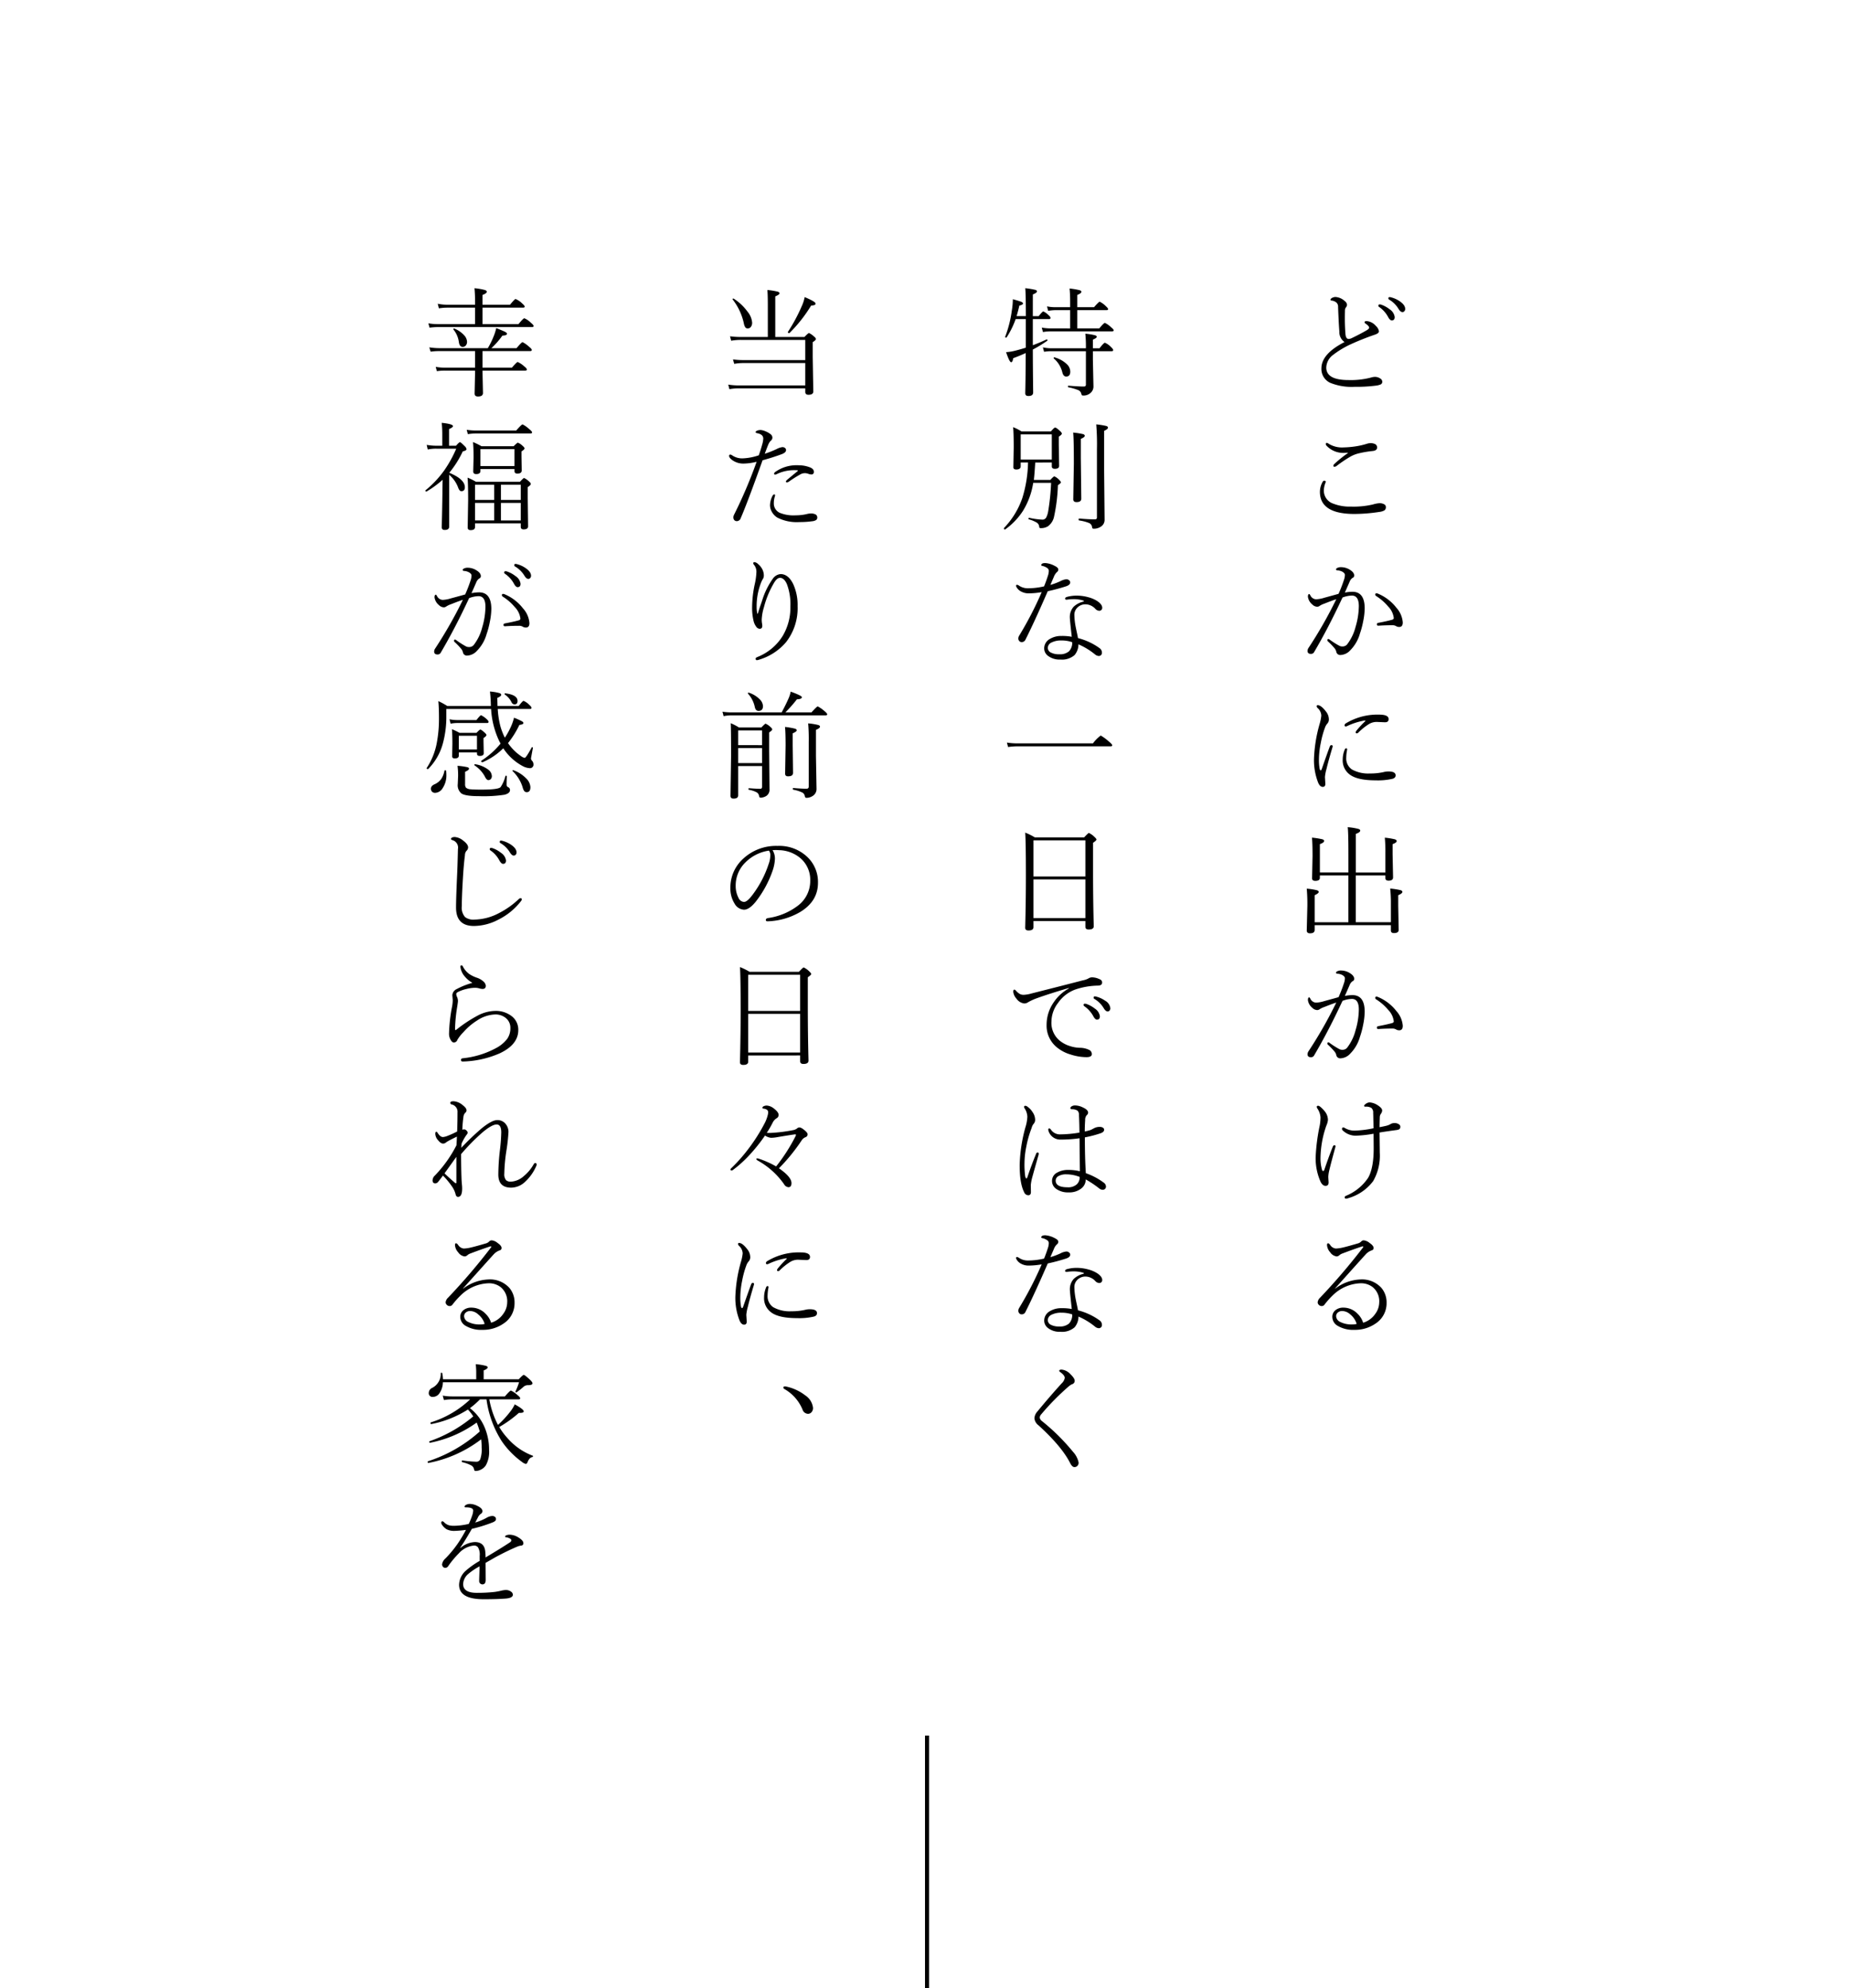 <svg xmlns="http://www.w3.org/2000/svg" xmlns:xlink="http://www.w3.org/1999/xlink" width="454" height="488" viewBox="0 0 454 488">
  <defs>
    <filter id="パス_101356" x="0" y="0" width="454" height="450" filterUnits="userSpaceOnUse">
      <feOffset dy="3" input="SourceAlpha"/>
      <feGaussianBlur stdDeviation="2" result="blur"/>
      <feFlood flood-opacity="0.161"/>
      <feComposite operator="in" in2="blur"/>
      <feComposite in="SourceGraphic"/>
    </filter>
  </defs>
  <g id="グループ_51571" data-name="グループ 51571" transform="translate(-733 -904)">
    <g id="グループ_51570" data-name="グループ 51570">
      <g id="グループ_51569" data-name="グループ 51569">
        <g id="グループ_51568" data-name="グループ 51568">
          <g id="グループ_51567" data-name="グループ 51567">
            <g id="グループ_51566" data-name="グループ 51566">
              <g id="グループ_51565" data-name="グループ 51565">
                <g transform="matrix(1, 0, 0, 1, 733, 904)" filter="url(#パス_101356)">
                  <path id="パス_101356-2" data-name="パス 101356" d="M0,0H442V438H0Z" transform="translate(6 3)" fill="#fff"/>
                </g>
              </g>
            </g>
          </g>
        </g>
        <g id="グループ_51543" data-name="グループ 51543" transform="translate(837.36 970.072)">
          <path id="パス_101586" data-name="パス 101586" d="M2.62-14.387v-4.489H-1.034a12.659,12.659,0,0,0-1.742.17l-.283-1.09a10.3,10.3,0,0,0,2,.2H2.62V-20.73q0-2.082-.142-3.455a17.223,17.223,0,0,1,2.492.425q.411.142.411.382,0,.368-1.02.779v3H8.482q1.175-1.345,1.388-1.345a5.371,5.371,0,0,1,1.487,1.076q.581.524.581.736,0,.255-.382.255H4.361v4.489h5.4q1.147-1.359,1.388-1.359a5.767,5.767,0,0,1,1.543,1.1q.609.5.609.722,0,.255-.411.255H-2.223a11.047,11.047,0,0,0-1.827.17l-.3-1.09a12.025,12.025,0,0,0,2.124.2ZM-6.542-17.4H-5.1q.92-1.161,1.133-1.161a4.189,4.189,0,0,1,1.3.935q.467.382.467.666t-.368.283H-6.542v6.415q1.7-.637,3.37-1.416a.126.126,0,0,1,.057-.014q.17,0,.17.227A.135.135,0,0,1-3-11.356,32.673,32.673,0,0,1-6.542-9.2q.014,4.574.057,8,.028,2.492.028,2.535,0,.864-1.161.864-.779,0-.779-.666,0-.212.028-1.4.071-3.611.085-8.482Q-9.8-7.646-11.356-7.08q-.142.991-.5.991-.411,0-1.246-2.478a11.666,11.666,0,0,0,1.572-.2q1.359-.3,3.271-.892v-7.023h-2.492a20.834,20.834,0,0,1-2.223,4.5.135.135,0,0,1-.113.057q-.241,0-.241-.2a.109.109,0,0,1,.014-.042,28.617,28.617,0,0,0,1.628-6.457,16.654,16.654,0,0,0,.241-2.733q1.572.439,2,.609.5.2.5.439,0,.3-.906.524-.227,1.048-.666,2.577h2.266q0-5.353-.142-6.854a19.768,19.768,0,0,1,2.464.411q.411.127.411.382,0,.326-1.02.75ZM6.485-9.516a29.7,29.7,0,0,0-.142-3.568,15.128,15.128,0,0,1,2.351.368q.453.142.453.382,0,.312-.949.694v2.124H9.827q1.062-1.359,1.331-1.359a4.537,4.537,0,0,1,1.473,1.048q.552.51.552.75,0,.283-.368.283H8.2v2.124L8.34-.184a2.074,2.074,0,0,1-.935,1.8,2.46,2.46,0,0,1-1.586.467q-.255,0-.326-.1a.9.9,0,0,1-.142-.368A1.333,1.333,0,0,0,4.489.708,13.837,13.837,0,0,0,2.195.057Q2.082.028,2.082-.127q0-.2.142-.2,2.549.2,3.738.2.524,0,.524-.453V-8.793H-2.039a10.923,10.923,0,0,0-1.742.142l-.283-1.09a9.059,9.059,0,0,0,2,.227ZM-1.4-7.023a.1.1,0,0,1-.028-.071q0-.227.212-.184a7,7,0,0,1,3.059,1.7,2.542,2.542,0,0,1,.807,1.784q0,1.218-1.005,1.218-.694,0-.949-1.048A6.466,6.466,0,0,0-1.4-7.023ZM-7.717,18.528h-1.8v.906q0,.807-1.076.807-.722,0-.722-.552l.085-4.843q0-3.512-.142-5A11.985,11.985,0,0,1-9.317,10.9H-2.11q.821-.963,1.034-.963.269,0,1.133.779.524.467.524.708,0,.283-.75.75v2.039l.085,5.112q0,.75-1.048.75-.75,0-.75-.609v-.935H-5.947q-.2,3.2-.34,4.262h4.05q.779-.864.991-.864a3.623,3.623,0,0,1,1.133.807q.467.467.467.666t-.736.694a43.056,43.056,0,0,1-.977,7.859,3.91,3.91,0,0,1-1.487,2.237,3.258,3.258,0,0,1-1.77.439.362.362,0,0,1-.283-.085,1.14,1.14,0,0,1-.085-.326,1.256,1.256,0,0,0-.581-.935,7.6,7.6,0,0,0-1.94-.807.141.141,0,0,1-.1-.156q0-.255.184-.227a18.115,18.115,0,0,0,3.243.453,1.027,1.027,0,0,0,.92-.524,5.124,5.124,0,0,0,.481-1.487,55.949,55.949,0,0,0,.722-7.023h-4.39a18.488,18.488,0,0,1-2.535,6.91,16.744,16.744,0,0,1-4.333,4.517.138.138,0,0,1-.071.028q-.255,0-.255-.3a.1.1,0,0,1,.028-.071,20.056,20.056,0,0,0,4.489-7.335A31.251,31.251,0,0,0-7.717,18.528Zm5.834-.722V11.618H-9.516v6.188Zm7.123-5.083V17.48l.113,9.926q0,.835-1.161.835-.807,0-.807-.694l.142-8.708q0-6.259-.17-7.661a18.159,18.159,0,0,1,2.45.382q.4.142.4.411Q6.2,12.326,5.239,12.723Zm5.721-1.968v9.827L11.073,32.5A1.957,1.957,0,0,1,10,34.359a2.906,2.906,0,0,1-1.558.411.5.5,0,0,1-.326-.071A.684.684,0,0,1,8,34.359a1.235,1.235,0,0,0-.793-1.005,10.337,10.337,0,0,0-2.393-.609q-.113-.028-.113-.227,0-.269.142-.241,2.308.2,3.852.2.5,0,.5-.467V15.314a60.661,60.661,0,0,0-.17-6.146,18.53,18.53,0,0,1,2.492.4q.382.127.382.411Q11.895,10.33,10.96,10.754ZM-4.361,50.339a18.661,18.661,0,0,1-3.243.3,3.8,3.8,0,0,1-1.812-.453,2.654,2.654,0,0,1-1.119-1.062.873.873,0,0,1-.113-.354.2.2,0,0,1,.227-.227.9.9,0,0,1,.439.17,3.883,3.883,0,0,0,2.322.68,17.5,17.5,0,0,0,3.88-.467q.51-1.232,1.02-2.846a4.01,4.01,0,0,0,.142-1.02.9.9,0,0,0-.524-.722,2.97,2.97,0,0,0-1.1-.439q-.227-.057-.227-.17,0-.524.991-.524a5.57,5.57,0,0,1,2.251.666q.935.439.935.906a.762.762,0,0,1-.354.666,3.192,3.192,0,0,0-.75,1.189q-.028.071-.4.92-.241.581-.439,1.02a17.076,17.076,0,0,0,2.464-.92A3.871,3.871,0,0,1,1.7,47.181a.977.977,0,0,1,.651.241.647.647,0,0,1,.283.538q0,.595-.963.935a46.323,46.323,0,0,1-4.545,1.218Q-6.2,57.759-8.354,62.021a.971.971,0,0,1-.963.581.725.725,0,0,1-.581-.3.864.864,0,0,1-.2-.566,1.266,1.266,0,0,1,.2-.694A86.45,86.45,0,0,0-4.361,50.339ZM5.876,52.42a7.677,7.677,0,0,0-2.521-.354,9.119,9.119,0,0,0-1.529.127H1.756q-.368,0-.368-.241,0-.312.411-.425A8.792,8.792,0,0,1,4.262,51.2a10.719,10.719,0,0,1,2.846.4,7.587,7.587,0,0,1,2.167.935q1.218.821,1.218,1.657a.743.743,0,0,1-.212.524.721.721,0,0,1-.51.2,1.369,1.369,0,0,1-.963-.467,3.376,3.376,0,0,0-2.379-1.119,2.786,2.786,0,0,0-2.053.821,2.454,2.454,0,0,0-.722,1.784,16.79,16.79,0,0,0,.326,2.931q.1.51.326,1.558.17.793.241,1.2a15.481,15.481,0,0,1,5.367,2.521,1.3,1.3,0,0,1,.5,1.02A.751.751,0,0,1,9.544,66a1.512,1.512,0,0,1-.765-.326,17.081,17.081,0,0,0-4.121-2.521,4.112,4.112,0,0,1-.949,2.634,4.672,4.672,0,0,1-3.483,1.1,4.614,4.614,0,0,1-3.073-.935,2.278,2.278,0,0,1-.906-1.812,2.646,2.646,0,0,1,1.444-2.336A5.3,5.3,0,0,1,.481,61.1a12.388,12.388,0,0,1,2.535.2q-.467-4.163-.467-4.645a3.778,3.778,0,0,1,.92-2.719,5.232,5.232,0,0,1,2.393-1.274Q6,52.6,6,52.52,6,52.463,5.876,52.42ZM3.129,62.63a7.819,7.819,0,0,0-2.62-.425A5.177,5.177,0,0,0-2,62.729a1.475,1.475,0,0,0-.864,1.3,1.289,1.289,0,0,0,.793,1.161,4.234,4.234,0,0,0,2,.4,3.414,3.414,0,0,0,2.407-.722A3.056,3.056,0,0,0,3.129,62.63ZM-12.617,88.352l-.283-1.09a15.978,15.978,0,0,0,2.733.2H8.213a9.279,9.279,0,0,1,1.912-1.926,12.106,12.106,0,0,1,1.982,1.458q.835.68.835.935t-.382.255h-22.7A17.911,17.911,0,0,0-12.617,88.352ZM6.358,131.065H-6.386v1.515q0,.807-1.218.807-.807,0-.807-.666.17-6.6.17-12.758,0-8.241-.17-10.592a15.087,15.087,0,0,1,2.351,1.161H6.061q1.005-1.076,1.161-1.076a4.622,4.622,0,0,1,1.331.935q.524.481.524.666,0,.255-.835.807v6.967q0,7.264.17,13.509,0,.807-1.246.807-.807,0-.807-.666Zm0-.722v-9.487H-6.386v9.487Zm0-10.209v-8.878H-6.386v8.878Zm2.308,29.432a1.823,1.823,0,0,1,.467.085,6.655,6.655,0,0,1,2.053.963,2.446,2.446,0,0,1,1.3,1.869.828.828,0,0,1-.191.552.6.6,0,0,1-.474.227q-.481,0-.949-.779A6.5,6.5,0,0,0,8.5,150.146a.309.309,0,0,1-.113-.283Q8.383,149.565,8.666,149.565Zm-2.436,1.8a1.066,1.066,0,0,1,.3.028,7.039,7.039,0,0,1,2.138,1.161,2.679,2.679,0,0,1,1.246,1.883q0,.835-.722.835-.453,0-.949-.949a7.108,7.108,0,0,0-2.152-2.351.367.367,0,0,1-.17-.3A.275.275,0,0,1,6.23,151.364Zm1.8-6.471a4.3,4.3,0,0,1,1.657.382q.779.269.779.864,0,.736-.949.779a18.167,18.167,0,0,0-5.636.963,8.8,8.8,0,0,0-4.206,3.257,7.622,7.622,0,0,0-1.643,4.545A5.654,5.654,0,0,0,0,160.384a7.449,7.449,0,0,0,2.605,1.388,8.339,8.339,0,0,0,2.436.411,5.308,5.308,0,0,1,2.209.5,1.144,1.144,0,0,1,.694,1.048q0,.75-1.331.75a12.848,12.848,0,0,1-3.937-.666,9.443,9.443,0,0,1-3.313-1.742,6.845,6.845,0,0,1-2.521-5.537,9.607,9.607,0,0,1,1.7-5.452A10.726,10.726,0,0,1,2.322,147.6l-.057-.085Q-2.45,148.9-5.508,150a13.473,13.473,0,0,0-2.152.977,1.748,1.748,0,0,1-.991.326,2.741,2.741,0,0,1-1.912-1.189,3,3,0,0,1-.779-1.657q0-.552.283-.552.127,0,.382.255a3.693,3.693,0,0,0,.963.821,2.037,2.037,0,0,0,.977.2,8.519,8.519,0,0,0,1.855-.326q1.968-.5,6.471-1.643,3.979-1.02,6.117-1.572a4.937,4.937,0,0,0,1.359-.453A1.681,1.681,0,0,1,8.029,144.893ZM6.471,192.959A16.492,16.492,0,0,1,10.9,195.31a1.231,1.231,0,0,1,.5.807.774.774,0,0,1-.637.906.8.8,0,0,1-.156.014,1.46,1.46,0,0,1-.864-.34,25.143,25.143,0,0,0-3.3-2.209,2.763,2.763,0,0,1-1.119,2.251,4.707,4.707,0,0,1-3.087.935,4.937,4.937,0,0,1-3.044-.864,2.344,2.344,0,0,1-1.02-1.954,2.253,2.253,0,0,1,1.189-2,5.349,5.349,0,0,1,2.9-.694,11.069,11.069,0,0,1,2.747.326l-.085-8.1a31.906,31.906,0,0,1-4.545.326,3.038,3.038,0,0,1-3.044-2.039,1.4,1.4,0,0,1-.085-.425q0-.269.255-.269.2,0,.439.354a2.644,2.644,0,0,0,2.266,1.1A30.02,30.02,0,0,0,4.9,183q0-1.8-.113-4.291a1.411,1.411,0,0,0-.368-1.1,2.445,2.445,0,0,0-1.374-.34q-.368,0-.368-.3,0-.241.382-.453a1.55,1.55,0,0,1,.75-.184,4.47,4.47,0,0,1,2,.524q1.218.566,1.218,1.246a.84.84,0,0,1-.354.637,1.694,1.694,0,0,0-.368,1.189q-.1,1.43-.1,2.8a12.581,12.581,0,0,0,1.43-.368q.184-.071.864-.439A2.869,2.869,0,0,1,9.94,181.6a1.272,1.272,0,0,1,.722.2.582.582,0,0,1,.3.5q0,.538-.835.85a28.439,28.439,0,0,1-3.894,1.02Q6.23,189.32,6.471,192.959Zm-1.515.92a9.062,9.062,0,0,0-3.3-.637,3.685,3.685,0,0,0-1.883.425,1.261,1.261,0,0,0-.708,1.1q0,1.657,2.931,1.657a3.146,3.146,0,0,0,2.266-.736A2.365,2.365,0,0,0,4.956,193.879ZM-8.581,190.41a21.1,21.1,0,0,0,.17,3.3q.113.524.269.524a.222.222,0,0,0,.227-.17q1.005-3.016,2.181-5.862.113-.326.382-.326t.255.382a.932.932,0,0,1-.057.283q-1.543,5.452-1.628,5.834a11.754,11.754,0,0,0-.255,1.487l.028,1.742q0,.779-.666.779a1.133,1.133,0,0,1-.991-.75q-1.1-2.11-1.1-6.684a37.8,37.8,0,0,1,1.416-9.275,9.947,9.947,0,0,0,.467-2.563,3.975,3.975,0,0,0-.666-2.053.832.832,0,0,1-.142-.354q0-.283.34-.283a1.1,1.1,0,0,1,.581.283,4.606,4.606,0,0,1,1.218,1.345,3.308,3.308,0,0,1,.581,1.883,1.452,1.452,0,0,1-.411.963,2.7,2.7,0,0,0-.453.977,25.56,25.56,0,0,0-1.317,4.645A20.6,20.6,0,0,0-8.581,190.41Zm4.22,24.929a18.661,18.661,0,0,1-3.243.3,3.8,3.8,0,0,1-1.812-.453,2.654,2.654,0,0,1-1.119-1.062.873.873,0,0,1-.113-.354.2.2,0,0,1,.227-.227.9.9,0,0,1,.439.17,3.883,3.883,0,0,0,2.322.68,17.5,17.5,0,0,0,3.88-.467q.51-1.232,1.02-2.846a4.01,4.01,0,0,0,.142-1.02.9.9,0,0,0-.524-.722,2.97,2.97,0,0,0-1.1-.439q-.227-.057-.227-.17,0-.524.991-.524a5.57,5.57,0,0,1,2.251.666q.935.439.935.906a.762.762,0,0,1-.354.666,3.192,3.192,0,0,0-.75,1.189q-.028.071-.4.92-.241.581-.439,1.02a17.076,17.076,0,0,0,2.464-.92,3.871,3.871,0,0,1,1.473-.467.977.977,0,0,1,.651.241.647.647,0,0,1,.283.538q0,.595-.963.935a46.324,46.324,0,0,1-4.545,1.218q-3.328,7.646-5.48,11.909a.971.971,0,0,1-.963.581.725.725,0,0,1-.581-.3.864.864,0,0,1-.2-.566,1.266,1.266,0,0,1,.2-.694A86.449,86.449,0,0,0-4.361,215.339ZM5.876,217.42a7.677,7.677,0,0,0-2.521-.354,9.119,9.119,0,0,0-1.529.127H1.756q-.368,0-.368-.241,0-.312.411-.425a8.792,8.792,0,0,1,2.464-.326,10.719,10.719,0,0,1,2.846.4,7.587,7.587,0,0,1,2.167.935q1.218.821,1.218,1.657a.743.743,0,0,1-.212.524.721.721,0,0,1-.51.2,1.369,1.369,0,0,1-.963-.467,3.376,3.376,0,0,0-2.379-1.119,2.786,2.786,0,0,0-2.053.821,2.454,2.454,0,0,0-.722,1.784,16.79,16.79,0,0,0,.326,2.931q.1.51.326,1.558.17.793.241,1.2a15.481,15.481,0,0,1,5.367,2.521,1.3,1.3,0,0,1,.5,1.02.751.751,0,0,1-.864.835,1.512,1.512,0,0,1-.765-.326,17.081,17.081,0,0,0-4.121-2.521,4.112,4.112,0,0,1-.949,2.634,4.672,4.672,0,0,1-3.483,1.1,4.614,4.614,0,0,1-3.073-.935,2.278,2.278,0,0,1-.906-1.812,2.646,2.646,0,0,1,1.444-2.336,5.3,5.3,0,0,1,2.79-.708,12.389,12.389,0,0,1,2.535.2q-.467-4.163-.467-4.645a3.778,3.778,0,0,1,.92-2.719,5.232,5.232,0,0,1,2.393-1.274Q6,217.6,6,217.52,6,217.463,5.876,217.42ZM3.129,227.63a7.819,7.819,0,0,0-2.62-.425A5.177,5.177,0,0,0-2,227.729a1.475,1.475,0,0,0-.864,1.3,1.289,1.289,0,0,0,.793,1.161,4.234,4.234,0,0,0,2,.4,3.414,3.414,0,0,0,2.407-.722A3.056,3.056,0,0,0,3.129,227.63ZM.524,241.174a3.283,3.283,0,0,1,2.138,1.1q1.076,1.02,1.076,1.657a.86.86,0,0,1-.666.835,3.647,3.647,0,0,0-.892.609,60.914,60.914,0,0,0-6.641,6.754,1.369,1.369,0,0,0-.382.793,1.259,1.259,0,0,0,.552.892,51.1,51.1,0,0,1,7.6,7.519A5.57,5.57,0,0,1,4.7,264a1.074,1.074,0,0,1-.354.85.963.963,0,0,1-.666.255q-.566,0-1.076-1.02-2.053-4.05-7.76-9.247a2.441,2.441,0,0,1-.991-1.713,2.662,2.662,0,0,1,.694-1.628q3.1-3.767,6-6.953a2.413,2.413,0,0,0,.75-1.317q0-.651-1.076-1.416-.283-.212-.283-.326Q-.057,241.174.524,241.174Z" transform="translate(155.64 28.928)"/>
          <path id="パス_101587" data-name="パス 101587" d="M9.02-22.076a1.806,1.806,0,0,1,.453.085,6.626,6.626,0,0,1,2.067.963q1.3.906,1.3,1.855a.779.779,0,0,1-.241.595.584.584,0,0,1-.425.184q-.481,0-.963-.779A6.538,6.538,0,0,0,8.836-21.5a.349.349,0,0,1-.113-.3Q8.723-22.076,9.02-22.076Zm-2.436,1.8a.994.994,0,0,1,.283.028A7.012,7.012,0,0,1,9.02-19.088a2.718,2.718,0,0,1,1.246,1.9q0,.835-.722.835-.467,0-.963-.963a6.911,6.911,0,0,0-2.152-2.351.358.358,0,0,1-.17-.283A.288.288,0,0,1,6.584-20.277Zm-8.624,9.232a2.934,2.934,0,0,1-1.274-2.563q-.17-2.138-.312-6.032a1.375,1.375,0,0,0-.411-1.1,2.343,2.343,0,0,0-1.3-.5q-.142,0-.142-.2,0-.255.453-.481a1.749,1.749,0,0,1,.765-.184,3.648,3.648,0,0,1,2.251.991,1.306,1.306,0,0,1,.581.949,1.235,1.235,0,0,1-.312.666,1.173,1.173,0,0,0-.2.666q-.028,1.048-.028,2.039,0,1.912.156,3.852.113,1.09.722,1.133h.085a1.768,1.768,0,0,0,.694-.184q1.968-.935,3.7-1.94.609-.354.609-.637,0-.4-.892-1.005a.436.436,0,0,1-.227-.354q0-.255.524-.255a3.276,3.276,0,0,1,2.223,1.161A2.327,2.327,0,0,1,6.4-13.693q0,.481-.906.807A64.061,64.061,0,0,0-.5-10.507,22.672,22.672,0,0,0-4.97-7.8,4.023,4.023,0,0,0-6.528-4.786q0,3.073,5.452,3.073a19.573,19.573,0,0,0,5.508-.609,3.451,3.451,0,0,1,.963-.17,2.273,2.273,0,0,1,1.3.382.944.944,0,0,1,.524.807.7.7,0,0,1-.4.666,4.52,4.52,0,0,1-1.232.3A37.527,37.527,0,0,1,.411-.057,13.945,13.945,0,0,1-5.522-1.02,3.722,3.722,0,0,1-7.717-4.588Q-7.717-8.142-2.039-11.045Zm.821,27.166q-.326.028-.637.028a5.642,5.642,0,0,1-4.7-1.855.536.536,0,0,1-.085-.326.225.225,0,0,1,.255-.255.821.821,0,0,1,.439.2,6.229,6.229,0,0,0,3.682.906,23.743,23.743,0,0,0,2.733-.227,18.786,18.786,0,0,0,3.016-.68,2.979,2.979,0,0,1,.92-.142,2.49,2.49,0,0,1,.906.17.912.912,0,0,1,.637.906q0,.765-1.161.864a25.049,25.049,0,0,0-3.158.524A7.967,7.967,0,0,0-.637,17.1,32.538,32.538,0,0,0-4.064,19.42a.783.783,0,0,1-.467.142q-.255,0-.255-.227A.643.643,0,0,1-4.56,18.9a30.684,30.684,0,0,1,3.37-2.719Zm-5.834,6.868q.411,0,.411.3l-.142.368a5.381,5.381,0,0,0-.34,1.742A3.365,3.365,0,0,0-4.8,28.625a11.05,11.05,0,0,0,4.319.722,20.873,20.873,0,0,0,5.4-.524A7.321,7.321,0,0,1,6.5,28.511a2.3,2.3,0,0,1,1.161.255.756.756,0,0,1,.439.666.966.966,0,0,1-.319.821,3.19,3.19,0,0,1-1.281.4,40.773,40.773,0,0,1-6.117.5q-8.468,0-8.468-5.423A4.925,4.925,0,0,1-7.5,23.428Q-7.292,22.989-7.052,22.989Zm19.3,34.8q0,1.1-.864,1.1a1.442,1.442,0,0,1-.765-.2,1.7,1.7,0,0,0-.949-.227q-1.713,0-3.37.113H6.23q-.34,0-.34-.354,0-.269.326-.34,2.421-.467,3.413-.765.411-.113.411-.425a4.828,4.828,0,0,0-1.374-2.818,12.545,12.545,0,0,0-3-2.605.391.391,0,0,1-.17-.326q0-.312.255-.312a.91.91,0,0,1,.411.085,11.07,11.07,0,0,1,4.517,3.455A6.045,6.045,0,0,1,12.249,57.787ZM-1.968,50.452a10.458,10.458,0,0,1,1.855-.2q3.016,0,3.016,4.092a17.235,17.235,0,0,1-.382,3.214,20.531,20.531,0,0,1-.779,2.931A9.478,9.478,0,0,1-.637,64.612a3.414,3.414,0,0,1-2.407,1.161.976.976,0,0,1-1.034-.85,2.049,2.049,0,0,0-.439-.835A16.687,16.687,0,0,0-6.146,62.4a.368.368,0,0,1-.113-.269q0-.283.255-.283a.615.615,0,0,1,.3.142,19.645,19.645,0,0,0,2.436,1.543,1.688,1.688,0,0,0,.75.142,1.479,1.479,0,0,0,1.076-.467,11.782,11.782,0,0,0,2.1-4.319,18.478,18.478,0,0,0,.807-5.1q0-2.605-1.713-2.605a7.022,7.022,0,0,0-2.294.481q-3.5,7.519-6.953,13.367a.844.844,0,0,1-.793.467q-.835,0-.835-.722a1.37,1.37,0,0,1,.255-.765,105.764,105.764,0,0,0,6.8-11.937q-1.048.34-2.959,1.1a5.017,5.017,0,0,0-1.1.524,1.085,1.085,0,0,1-.609.227,1.792,1.792,0,0,1-1.218-.552,2.958,2.958,0,0,1-1.076-1.9q0-.666.326-.666.085,0,.255.3a1.642,1.642,0,0,0,1.416.991,7.918,7.918,0,0,0,2.039-.382q2.974-.807,3.483-.963a34.017,34.017,0,0,0,1.331-3.441,3.938,3.938,0,0,0,.227-1.189q0-.439-.623-.793A2.852,2.852,0,0,0-3.809,45q-.326-.042-.326-.255,0-.142.227-.3a2.009,2.009,0,0,1,1.1-.227,4.042,4.042,0,0,1,2.1.651q1.034.637,1.034,1.4a.609.609,0,0,1-.411.581,2.058,2.058,0,0,0-.722.963Q-1.728,49.928-1.968,50.452ZM2.988,82.064a.284.284,0,0,0,.085-.156q0-.057-.113-.057H2.889A16.658,16.658,0,0,0-1.374,83.2a.869.869,0,0,1-.34.113q-.326,0-.326-.283a.6.6,0,0,1,.354-.5,14.918,14.918,0,0,1,8.142-2.124q2.322,0,2.322,1.1,0,.779-.892.779l-2.039-.085a3.677,3.677,0,0,0-1.8.467,14.31,14.31,0,0,0-2.662,2.11.619.619,0,0,1-.382.227q-.312,0-.312-.227a.71.71,0,0,1,.17-.411A23.488,23.488,0,0,1,2.988,82.064Zm-4.63,6.613q.241,0,.241.255a.852.852,0,0,1-.014.127,10.224,10.224,0,0,0-.212,1.883A3.268,3.268,0,0,0-.241,93.86a8.21,8.21,0,0,0,4.446.991A14.442,14.442,0,0,0,7.59,94.5a4.551,4.551,0,0,1,1.161-.142q1.742,0,1.742.963,0,.609-.75.835a15.994,15.994,0,0,1-4.121.382q-4.63,0-6.485-1.5a4.279,4.279,0,0,1-1.628-3.6A6.339,6.339,0,0,1-1.954,88.9.345.345,0,0,1-1.643,88.677Zm-4.021-.439q.127-.34.382-.34.326,0,.326.255a1.607,1.607,0,0,1-.057.3q-.935,3.1-1.458,5.282a10.358,10.358,0,0,0-.382,2l.1,1.657q0,.75-.637.75-.694,0-1.133-1.048a15.161,15.161,0,0,1-1.02-5.749,35.345,35.345,0,0,1,1.388-8.666,10.834,10.834,0,0,0,.411-2.039,2.645,2.645,0,0,0-.906-1.855.643.643,0,0,1-.227-.439.225.225,0,0,1,.255-.255q.835,0,2.011,1.543a3.1,3.1,0,0,1,.722,1.912,1.493,1.493,0,0,1-.411,1.1,2.894,2.894,0,0,0-.552.977,22.379,22.379,0,0,0-1.034,3.795A20.771,20.771,0,0,0-8.326,91.4a11.76,11.76,0,0,0,.17,2.266q.085.411.241.411t.255-.241Q-6.259,89.81-5.664,88.238ZM7.972,119.879H.722v11.484H9.332v-4.531a33.448,33.448,0,0,0-.17-3.738,18.509,18.509,0,0,1,2.549.4q.439.142.439.425,0,.382-1.02.807v2.521l.113,6q0,.779-1.161.779-.75,0-.75-.637v-1.3H-9.374v1.161q0,.835-1.133.835-.807,0-.807-.694l.142-5.792a44.3,44.3,0,0,0-.142-4.475,15.717,15.717,0,0,1,2.478.382q.453.156.453.411,0,.368-.991.807v6.641H-1.1V119.879h-7v.581q0,.75-1.1.75-.807,0-.807-.609l.113-5.452q0-3.214-.142-4.545a18.509,18.509,0,0,1,2.549.4q.439.142.439.411,0,.411-1.048.779v6.967h7v-4.4q0-5.607-.17-6.726a14.732,14.732,0,0,1,2.634.425q.439.142.439.411,0,.425-1.076.807v9.487h7.25v-4.843a35.223,35.223,0,0,0-.142-3.71,16.981,16.981,0,0,1,2.464.4q.453.156.453.439,0,.368-1.005.75v2.45l.113,5.707q0,.807-1.1.807-.779,0-.779-.637Zm4.276,36.908q0,1.1-.864,1.1a1.442,1.442,0,0,1-.765-.2,1.7,1.7,0,0,0-.949-.227q-1.713,0-3.37.113H6.23q-.34,0-.34-.354,0-.269.326-.34,2.421-.467,3.413-.765.411-.113.411-.425a4.828,4.828,0,0,0-1.374-2.818,12.545,12.545,0,0,0-3-2.605.391.391,0,0,1-.17-.326q0-.312.255-.312a.91.91,0,0,1,.411.085,11.07,11.07,0,0,1,4.517,3.455A6.045,6.045,0,0,1,12.249,156.787Zm-14.217-7.335a10.459,10.459,0,0,1,1.855-.2q3.016,0,3.016,4.092a17.235,17.235,0,0,1-.382,3.214,20.53,20.53,0,0,1-.779,2.931,9.477,9.477,0,0,1-2.379,4.121,3.414,3.414,0,0,1-2.407,1.161.976.976,0,0,1-1.034-.85,2.049,2.049,0,0,0-.439-.835A16.687,16.687,0,0,0-6.146,161.4a.368.368,0,0,1-.113-.269q0-.283.255-.283a.615.615,0,0,1,.3.142,19.645,19.645,0,0,0,2.436,1.543,1.688,1.688,0,0,0,.75.142,1.479,1.479,0,0,0,1.076-.467,11.782,11.782,0,0,0,2.1-4.319,18.478,18.478,0,0,0,.807-5.1q0-2.605-1.713-2.605a7.022,7.022,0,0,0-2.294.481q-3.5,7.519-6.953,13.367a.844.844,0,0,1-.793.467q-.835,0-.835-.722a1.37,1.37,0,0,1,.255-.765,105.764,105.764,0,0,0,6.8-11.937q-1.048.34-2.959,1.1a5.017,5.017,0,0,0-1.1.524,1.085,1.085,0,0,1-.609.227,1.792,1.792,0,0,1-1.218-.552,2.958,2.958,0,0,1-1.076-1.9q0-.666.326-.666.085,0,.255.3a1.642,1.642,0,0,0,1.416.991,7.918,7.918,0,0,0,2.039-.382q2.974-.807,3.483-.963a34.017,34.017,0,0,0,1.331-3.441,3.938,3.938,0,0,0,.227-1.189q0-.439-.623-.793A2.852,2.852,0,0,0-3.809,144q-.326-.042-.326-.255,0-.142.227-.3a2.009,2.009,0,0,1,1.1-.227,4.042,4.042,0,0,1,2.1.651q1.034.637,1.034,1.4a.609.609,0,0,1-.411.581,2.058,2.058,0,0,0-.722.963Q-1.728,148.928-1.968,149.452Zm8.524,32.221q1.09-.212,1.558-.326a3.987,3.987,0,0,0,1.02-.368,1.971,1.971,0,0,1,1.048-.326,1.927,1.927,0,0,1,1.1.3.691.691,0,0,1,.368.581.734.734,0,0,1-.255.637,1.863,1.863,0,0,1-.694.2q-3.03.411-4.149.609l.057,4.984A12.529,12.529,0,0,1,4.984,194.9a11.631,11.631,0,0,1-6.061,4.177,2.248,2.248,0,0,1-.609.142q-.312,0-.312-.354,0-.212.283-.34a12.065,12.065,0,0,0,5.466-4.432q1.359-2.379,1.359-7.25l-.028-3.568a29.506,29.506,0,0,1-4.361.481,4.554,4.554,0,0,1-3.214-1.3.514.514,0,0,1-.17-.368q0-.354.326-.354a.829.829,0,0,1,.368.142,4.629,4.629,0,0,0,2.351.637,25.121,25.121,0,0,0,4.7-.581l-.057-2.039q-.014-1.076-.042-1.728a1.483,1.483,0,0,0-.453-1.232,2.506,2.506,0,0,0-1.416-.3q-.354,0-.354-.184,0-.227.382-.481a1.637,1.637,0,0,1,1.005-.382,4.2,4.2,0,0,1,2.025.75q1.02.666,1.02,1.246a1.422,1.422,0,0,1-.255.722,1.565,1.565,0,0,0-.326.793Q6.556,180.767,6.556,181.673ZM-5.792,192.279a8.361,8.361,0,0,0-.241,1.628l.085,1.3q0,.864-.75.864t-1.246-1.048a14.21,14.21,0,0,1-1.189-6.032,47.308,47.308,0,0,1,1.02-7.816,11.815,11.815,0,0,0,.17-1.94A4.475,4.475,0,0,0-8.765,177a.546.546,0,0,1-.085-.283v-.1q0-.2.382-.2.241,0,.85.581a8.509,8.509,0,0,1,.807.892,3.391,3.391,0,0,1,.694,2.011,4.11,4.11,0,0,1-.283,1.133q-.014.028-.17.425-.1.269-.127.382a24.8,24.8,0,0,0-1.246,7.448,9.991,9.991,0,0,0,.354,2.761q.085.368.3.368.184,0,.283-.283,1.034-3.044,2.067-5.65.142-.382.439-.382.241,0,.241.3a.379.379,0,0,1-.028.142Q-5.367,190.467-5.792,192.279Zm8.312,37.39a5.56,5.56,0,0,0,3-2.209,4.8,4.8,0,0,0,.949-2.775A4.467,4.467,0,0,0,4.829,220.9a4.661,4.661,0,0,0-2.917-.92,10.242,10.242,0,0,0-6.868,2.988,19.583,19.583,0,0,0-2.025,2.28.81.81,0,0,1-.694.326.936.936,0,0,1-.68-.3.85.85,0,0,1-.283-.637,1.8,1.8,0,0,1,.581-1.1A150.408,150.408,0,0,0,2.464,211.232a.444.444,0,0,0,.1-.212q0-.1-.142-.1a.7.7,0,0,0-.212.042q-2.379.793-4.673,1.671a2.79,2.79,0,0,0-.75.382,1.248,1.248,0,0,1-.722.382,2.253,2.253,0,0,1-1.628-1.02,2.9,2.9,0,0,1-.779-1.742q0-.467.255-.467.212,0,.5.382a1.875,1.875,0,0,0,1.4.906,8.669,8.669,0,0,0,1.643-.227q1.246-.283,3.894-1.062a1.781,1.781,0,0,0,.722-.467.831.831,0,0,1,.609-.255,2.638,2.638,0,0,1,1.416.637q.991.666.991,1.246,0,.467-.552.609a3.569,3.569,0,0,0-1.444,1.02q-.227.227-7.462,8.3l.057.028a10.883,10.883,0,0,1,6.089-2.237,6.418,6.418,0,0,1,5.239,2.082,5.506,5.506,0,0,1,1.26,3.639A5.925,5.925,0,0,1,5.522,229.9a8.775,8.775,0,0,1-5.112,1.515,7.438,7.438,0,0,1-4.191-1.02,2.535,2.535,0,0,1-1.26-2.138,2.048,2.048,0,0,1,.864-1.742,3.006,3.006,0,0,1,1.855-.552A4.778,4.778,0,0,1,1.189,227.5,5.11,5.11,0,0,1,2.521,229.669Zm-1.586.283A4.722,4.722,0,0,0-.637,227.63a3.019,3.019,0,0,0-1.912-.835,1.58,1.58,0,0,0-1.232.453,1.179,1.179,0,0,0-.326.85,1.652,1.652,0,0,0,1.034,1.388,6.016,6.016,0,0,0,2.9.595A3.511,3.511,0,0,0,.935,229.952Z" transform="translate(227.64 28.928)"/>
          <path id="パス_101588" data-name="パス 101588" d="M-12.758-4.446q0-.255.425-.255a1.121,1.121,0,0,1,.184.014A11.658,11.658,0,0,1-7.392-2.506,4.22,4.22,0,0,1-5.48.581a1.5,1.5,0,0,1-.411,1.09,1.113,1.113,0,0,1-.835.354A1.465,1.465,0,0,1-8.057.977a10.344,10.344,0,0,0-4.475-5.055A.422.422,0,0,1-12.758-4.446Z" transform="translate(100.64 278.928)"/>
          <path id="パス_101589" data-name="パス 101589" d="M.411-8.822v4.064H7.632Q8.808-6.146,9.048-6.146a5.878,5.878,0,0,1,1.6,1.076q.637.481.637.779,0,.255-.382.255H.411v.382L.524,1.458q0,.864-1.218.864-.835,0-.835-.722l.113-5.112v-.524H-8.779a13.625,13.625,0,0,0-2.011.142l-.283-1.062a11.907,11.907,0,0,0,2.266.2h7.392V-8.822h-8.822a14.524,14.524,0,0,0-2.082.142l-.326-1.062a16.08,16.08,0,0,0,2.407.2H1.713a18.894,18.894,0,0,0,1.359-2.733,12.471,12.471,0,0,0,.708-2.195q1.671.666,2.138.906.5.269.5.481,0,.425-1.133.467a20.038,20.038,0,0,1-2.69,3.073H8.765Q10-11.017,10.238-11.017a6.546,6.546,0,0,1,1.6,1.133q.666.524.666.779,0,.283-.411.283Zm-1.827-6.613v-4.05H-8.383a12.612,12.612,0,0,0-1.912.17l-.283-1.133a10.543,10.543,0,0,0,2.223.241h6.938v-.68q0-1.954-.142-3.37a15.108,15.108,0,0,1,2.591.453q.425.156.425.425,0,.382-1.048.779v2.393H7.165q1.147-1.4,1.359-1.4a4.839,4.839,0,0,1,1.628,1.1q.609.524.609.765t-.382.255H.411v4.05H9.232q1.189-1.444,1.444-1.444a5.079,5.079,0,0,1,1.6,1.1q.666.552.666.779,0,.283-.382.283H-10.663a17.644,17.644,0,0,0-1.926.142l-.283-1.062a13.719,13.719,0,0,0,2.181.2Zm-5.31,1.317a.228.228,0,0,1-.028-.1q0-.142.184-.142a.267.267,0,0,1,.085.014A6.472,6.472,0,0,1-4.092-12.7a2.488,2.488,0,0,1,.708,1.6,1.324,1.324,0,0,1-.34.935.977.977,0,0,1-.736.312q-.765,0-.935-1.189A6.085,6.085,0,0,0-6.726-14.118Zm-2.648,36.88a24.452,24.452,0,0,1-3.937,2.875.126.126,0,0,1-.057.014q-.241,0-.241-.227a.122.122,0,0,1,.042-.085,25.173,25.173,0,0,0,4.6-4.9,29.55,29.55,0,0,0,2.931-5.31h-4.843a9.946,9.946,0,0,0-2.152.2l-.255-1.133a13.99,13.99,0,0,0,2.407.212h1.416V11.335A24.965,24.965,0,0,0-9.6,8.786q2.761.283,2.761.807,0,.312-.963.722v4.092h1.713q.765-.878.977-.878.184,0,1.161.991a1.307,1.307,0,0,1,.439.722q0,.354-.92.552a24.508,24.508,0,0,1-3.313,5.253q3.823,1.586,3.823,3.554,0,.963-.864.963-.453,0-.765-.835a7.445,7.445,0,0,0-2.223-3.186v12.73q0,.807-1.1.807-.722,0-.722-.694,0-.142.028-1.048.085-3.087.142-7.307Q-9.431,24.957-9.374,22.762ZM-1.43,33.467v.906q0,.75-1.076.75-.722,0-.722-.637l.113-6.655q0-4.135-.142-5.593A14.348,14.348,0,0,1-1.2,23.258H9.6q.864-.935,1.005-.935a4.25,4.25,0,0,1,1.189.821q.467.4.467.637,0,.3-.75.779v2.775l.085,6.854q0,.75-1.1.75-.694,0-.694-.609v-.864Zm0-5.749h4.7V23.98h-4.7Zm0,.722v4.3h4.7v-4.3ZM9.8,32.745v-4.3H4.928v4.3Zm0-5.027V23.98H4.928v3.738Zm-1.543-7.6H-.1v.467q0,.779-1.048.779-.722,0-.722-.666l.085-3.4q0-2.464-.142-3.795a18.2,18.2,0,0,1,2.082,1.02h7.9q.864-.864,1.034-.864a3.436,3.436,0,0,1,1.133.75q.5.425.5.637,0,.3-.75.75v1.189l.057,3.483q0,.779-1.076.779-.694,0-.694-.637Zm0-.722V15.243H-.1v4.149ZM-3.186,11.562-3.469,10.5a15.268,15.268,0,0,0,2.322.17H8.68q1.317-1.5,1.558-1.5A6.881,6.881,0,0,1,11.88,10.33q.694.552.694.807t-.382.255H-1.147A14.742,14.742,0,0,0-3.186,11.562ZM8.5,43.415a1.823,1.823,0,0,1,.467.085,6.655,6.655,0,0,1,2.053.963q1.3.906,1.3,1.855a.779.779,0,0,1-.241.595.584.584,0,0,1-.425.184q-.481,0-.949-.779A6.69,6.69,0,0,0,8.326,44a.327.327,0,0,1-.113-.3A.25.25,0,0,1,8.5,43.415Zm-2.436,1.8a.994.994,0,0,1,.283.028A7.012,7.012,0,0,1,8.5,46.4a2.679,2.679,0,0,1,1.246,1.883q0,.835-.722.835-.467,0-.963-.963A6.964,6.964,0,0,0,5.9,45.822a.358.358,0,0,1-.17-.283A.288.288,0,0,1,6.061,45.213Zm5.862,12.716q0,1.1-.864,1.1a1.442,1.442,0,0,1-.765-.2,1.7,1.7,0,0,0-.949-.227q-1.713,0-3.37.113H5.9q-.34,0-.34-.354,0-.269.326-.34,2.436-.467,3.413-.765.411-.113.411-.425A4.828,4.828,0,0,0,8.34,54.021a12.545,12.545,0,0,0-3-2.605.391.391,0,0,1-.17-.326q0-.312.255-.312a.91.91,0,0,1,.411.085,11.187,11.187,0,0,1,4.517,3.469A6.035,6.035,0,0,1,11.923,57.929ZM-2.294,50.594a10.285,10.285,0,0,1,1.855-.2q3.016,0,3.016,4.092A17.235,17.235,0,0,1,2.195,57.7a20.531,20.531,0,0,1-.779,2.931A9.478,9.478,0,0,1-.963,64.754,3.414,3.414,0,0,1-3.37,65.915a.976.976,0,0,1-1.034-.85,2.173,2.173,0,0,0-.439-.835,16.687,16.687,0,0,0-1.628-1.685.352.352,0,0,1-.113-.255q0-.3.255-.3a.615.615,0,0,1,.3.142A19.645,19.645,0,0,0-3.6,63.678a1.688,1.688,0,0,0,.75.142,1.479,1.479,0,0,0,1.076-.467,11.782,11.782,0,0,0,2.1-4.319,18.478,18.478,0,0,0,.807-5.1q0-2.605-1.713-2.605a7.022,7.022,0,0,0-2.294.481q-3.5,7.519-6.953,13.367a.844.844,0,0,1-.793.467q-.835,0-.835-.722a1.306,1.306,0,0,1,.255-.75A108.337,108.337,0,0,0-4.4,52.222q-1.048.34-2.959,1.1a5.017,5.017,0,0,0-1.1.524,1.085,1.085,0,0,1-.609.227,1.792,1.792,0,0,1-1.218-.552,2.953,2.953,0,0,1-1.076-1.883q0-.666.326-.666.085,0,.255.283a1.642,1.642,0,0,0,1.416.991,8.058,8.058,0,0,0,2.039-.382q2.478-.666,3.483-.949a35.145,35.145,0,0,0,1.331-3.455,3.938,3.938,0,0,0,.227-1.189q0-.439-.623-.793a2.852,2.852,0,0,0-1.218-.34q-.326-.042-.326-.255,0-.142.227-.3a2.009,2.009,0,0,1,1.1-.227,3.981,3.981,0,0,1,2.1.666Q0,45.652,0,46.417A.592.592,0,0,1-.411,47a2.058,2.058,0,0,0-.722.963Q-2.082,50.141-2.294,50.594ZM4.843,87.516q-.227-.411-.326-.609a21.174,21.174,0,0,1-2-7.887H-8.468v1.827a24.8,24.8,0,0,1-.906,6.839A14.1,14.1,0,0,1-12.9,93.732a.136.136,0,0,1-.1.042q-.3,0-.3-.212a.126.126,0,0,1,.014-.057A16.576,16.576,0,0,0-10.8,87.3a31.609,31.609,0,0,0,.524-6.089q0-2.549-.156-4.121a17.618,17.618,0,0,1,2.195,1.2H2.464l-.028-.991q-.071-1.586-.2-2.563a11.652,11.652,0,0,1,2.365.4q.4.156.4.425,0,.326-.963.75.014.34.028,1.1.014.566.028.878H9.3q.949-1.26,1.189-1.26A4.263,4.263,0,0,1,11.88,78q.552.481.552.736,0,.283-.4.283H4.149a21.318,21.318,0,0,0,.666,4.3,16.078,16.078,0,0,0,1.076,2.747,17.425,17.425,0,0,0,1.3-2.294,11.8,11.8,0,0,0,.949-2.605,15.582,15.582,0,0,1,1.982.892q.326.2.326.411,0,.354-.991.467a22.447,22.447,0,0,1-2.79,4.46,12.174,12.174,0,0,0,3.186,3.186,2.124,2.124,0,0,0,.92.439q.312,0,1.713-2.563a.119.119,0,0,1,.1-.071.174.174,0,0,1,.1.028.171.171,0,0,1,.085.184q-.467,2.506-.467,2.577a1,1,0,0,0,.326.623,1.316,1.316,0,0,1,.283.793.851.851,0,0,1-.977.949,4.133,4.133,0,0,1-1.657-.5,13.081,13.081,0,0,1-4.772-4.375A16.253,16.253,0,0,1,.411,92.1H.368q-.269,0-.269-.3a.1.1,0,0,1,.042-.085A20.67,20.67,0,0,0,4.843,87.516ZM-.949,89.683h-4.46v.807q0,.666-.991.666-.637,0-.637-.524l.057-3.144q0-2.167-.113-3.5a14.984,14.984,0,0,1,1.855.892h4.177q.75-.807.949-.807t.991.694q.5.453.5.637,0,.283-.722.75v.892l.057,2.832q0,.666-.963.666-.694,0-.694-.538Zm0-.722V85.6h-4.46V88.96ZM5.862,75.452a.136.136,0,0,1-.042-.1.15.15,0,0,1,.17-.17h.028q2.988.368,2.988,1.869,0,.835-.736.835a.817.817,0,0,1-.736-.524A5,5,0,0,0,5.862,75.452ZM7.8,94.271A.083.083,0,0,1,7.76,94.2q0-.156.184-.156A.126.126,0,0,1,8,94.058a8.194,8.194,0,0,1,3.144,2.025,3.21,3.21,0,0,1,1.02,2.11q0,1.246-.878,1.246a.746.746,0,0,1-.637-.283,2.606,2.606,0,0,1-.382-.878A9.176,9.176,0,0,0,7.8,94.271Zm-9.317-1.388a.162.162,0,0,1-.071-.127q0-.2.212-.17A7.009,7.009,0,0,1,1.77,93.874,2.1,2.1,0,0,1,2.7,95.488a1.045,1.045,0,0,1-.269.75.791.791,0,0,1-.581.241q-.467,0-.892-.935A7.68,7.68,0,0,0-1.515,92.883Zm-7.42,1.3q.028-.113.184-.113.212,0,.241.142a8.481,8.481,0,0,1,.057.963,5.6,5.6,0,0,1-.92,3.285,2.255,2.255,0,0,1-1.855,1.147,1.01,1.01,0,0,1-.765-.312,1.019,1.019,0,0,1-.255-.708q0-.694.906-1.09a3.952,3.952,0,0,0,1.685-1.388A5.37,5.37,0,0,0-8.935,94.186ZM-7.42,82.631l-.269-1.09a8.978,8.978,0,0,0,1.77.2h4.843q.92-1.189,1.133-1.189a5.574,5.574,0,0,1,1.374.963q.467.425.467.666,0,.283-.368.283H-5.862A8.147,8.147,0,0,0-7.42,82.631ZM6.018,95.517a.156.156,0,0,1,.156-.113q.2,0,.2.17-.057,1.246-.057,2.025a.631.631,0,0,0,.368.609.737.737,0,0,1,.467.722q0,.807-1.388,1.147a34.265,34.265,0,0,1-6.273.34q-3.285,0-4.262-.666a2.591,2.591,0,0,1-.892-2.294l.085-2.025a17.877,17.877,0,0,0-.142-2.464,16.476,16.476,0,0,1,2.464.354q.354.113.354.368,0,.326-.963.75v2.988a1.408,1.408,0,0,0,.227.92,1.9,1.9,0,0,0,1.119.382q.75.085,2.69.085,4.05,0,4.659-.595A8.193,8.193,0,0,0,6.018,95.517Zm-1.09,15.81a1.823,1.823,0,0,1,.467.085,6.828,6.828,0,0,1,2.067.963q1.3.906,1.3,1.855a.779.779,0,0,1-.241.595.584.584,0,0,1-.425.184q-.481,0-.963-.779a6.538,6.538,0,0,0-2.379-2.322.309.309,0,0,1-.113-.283Q4.645,111.326,4.928,111.326Zm-2.421,1.8a.994.994,0,0,1,.283.028,6.819,6.819,0,0,1,2.138,1.161A2.679,2.679,0,0,1,6.174,116.2q0,.835-.722.835-.453,0-.963-.949a6.763,6.763,0,0,0-2.138-2.351.358.358,0,0,1-.17-.283A.288.288,0,0,1,2.506,113.125Zm-4.191,19.159q-4.4,0-4.4-4.517,0-2.067.227-7.222.127-2.45.241-7.165a1.9,1.9,0,0,0-1.3-2.152q-.411-.1-.411-.312,0-.184.283-.354a1.724,1.724,0,0,1,.708-.113,3.743,3.743,0,0,1,2.025.892q1.189.892,1.189,1.657a1.206,1.206,0,0,1-.411.85,1.657,1.657,0,0,0-.368,1.062q-.3,2.294-.5,5.721-.269,4.46-.269,6.783a3.45,3.45,0,0,0,.807,2.69,3.358,3.358,0,0,0,2.294.609,13.348,13.348,0,0,0,6.117-1.643,20.654,20.654,0,0,0,4.772-3.4.609.609,0,0,1,.439-.2.25.25,0,0,1,.283.283.768.768,0,0,1-.2.439,15.984,15.984,0,0,1-5.565,4.545A13.068,13.068,0,0,1-1.685,132.283Zm-.467,13.983v-.085a6.381,6.381,0,0,1-1.728-1.43,4.43,4.43,0,0,1-1.133-2.421v-.071q0-.312.269-.312.2,0,.34.283A5.111,5.111,0,0,0-2.8,144.1a7.916,7.916,0,0,0,1.855.892,4.538,4.538,0,0,1,1.558.892,1.666,1.666,0,0,1,.609,1.048q0,.807-.779.807a2.856,2.856,0,0,1-.85-.142,3.647,3.647,0,0,0-1.034-.142,9.2,9.2,0,0,0-2.053.283,8.986,8.986,0,0,0-1.982.68q-.552.255-.552.538a1.624,1.624,0,0,0,.17.708,2.462,2.462,0,0,1,.241,1.034q0,.326-.3,2.152a37.791,37.791,0,0,0-.411,4.63q0,.354.085.354a.621.621,0,0,0,.269-.113,32.91,32.91,0,0,1,5.253-3.469,9.488,9.488,0,0,1,4.191-1.119,6.32,6.32,0,0,1,4.191,1.359,4.165,4.165,0,0,1,1.529,3.342q0,3.54-4.489,5.678a24.016,24.016,0,0,1-9.077,2.039h-.071q-.425,0-.425-.382,0-.354.439-.411a21.836,21.836,0,0,0,8.142-2.492,8.38,8.38,0,0,0,2.761-2.28,4.517,4.517,0,0,0,.779-2.648,3.051,3.051,0,0,0-1.232-2.549A3.952,3.952,0,0,0,3.54,154a8.457,8.457,0,0,0-4.46,1.487,15.037,15.037,0,0,0-3.342,2.846,9.624,9.624,0,0,0-1.487,1.883.923.923,0,0,1-.892.666q-.4,0-.779-.666a2.947,2.947,0,0,1-.382-1.628,40.068,40.068,0,0,1,.736-6.485,8.927,8.927,0,0,0,.17-1.628l-.1-1.218a1.792,1.792,0,0,1,1.076-1.487A18.142,18.142,0,0,1-2.152,146.266Zm-2.69,42.02q0,3.469.113,6.315.014.312.085,1.133.057.566.057.991,0,2.053-1.02,2.053-.425,0-.581-.609A5.711,5.711,0,0,0-7,196.343a18.539,18.539,0,0,0-2.294-2.79q-.283.368-.68.892t-.481.609a.924.924,0,0,1-.722.411q-.666,0-.666-.75a1.638,1.638,0,0,1,.552-1.161q.312-.312,1.161-1.274a30.663,30.663,0,0,0,4.149-6.174q.028-.326.113-2.124-1.657.807-2.152,1.1a3.133,3.133,0,0,0-.581.382,1.04,1.04,0,0,1-.694.227q-.538,0-1.189-.807a2.488,2.488,0,0,1-.694-1.572q0-.524.283-.524.113,0,.326.326.623.977,1.274.977a3.767,3.767,0,0,0,.963-.227,24.233,24.233,0,0,0,2.521-1.133q.085-2.506.085-4.687a1.834,1.834,0,0,0-1.416-1.954.391.391,0,0,1-.354-.4q0-.382.807-.382a3.763,3.763,0,0,1,2.181.906q.991.736.991,1.3a.7.7,0,0,1-.3.609,1.678,1.678,0,0,0-.453,1.034,26.917,26.917,0,0,0-.269,3.144,1.385,1.385,0,0,1,.467-.1.9.9,0,0,1,.581.326.734.734,0,0,1,.255.51.985.985,0,0,1-.283.524,11.219,11.219,0,0,0-1.218,2.181l-.057.991A62.4,62.4,0,0,1,.17,181.985q2.521-2.053,3.852-2.053a2.52,2.52,0,0,1,2.195,1.119,3.037,3.037,0,0,1,.566,1.784,44.458,44.458,0,0,1-.524,4.7,42.031,42.031,0,0,0-.5,5.537,2.247,2.247,0,0,0,.439,1.614,1.674,1.674,0,0,0,1.189.354,5.178,5.178,0,0,0,3.186-1.388,10.079,10.079,0,0,0,2.322-2.761q.227-.411.4-.411.411,0,.411.354a.965.965,0,0,1-.085.312,11.359,11.359,0,0,1-2.69,3.866,5.037,5.037,0,0,1-3.483,1.5q-3.158,0-3.158-3.214a53.862,53.862,0,0,1,.382-5.919,43.756,43.756,0,0,0,.34-4.432q0-1.94-1.133-1.94-1.189,0-3.54,2A50.214,50.214,0,0,0-4.843,188.286ZM-8.907,193q.949.949,2.634,2.393a.273.273,0,0,0,.142.042q.127,0,.127-.142v-6.344Q-7,190.339-8.907,193ZM2.521,229.669a5.56,5.56,0,0,0,3-2.209,4.8,4.8,0,0,0,.949-2.775A4.467,4.467,0,0,0,4.829,220.9a4.661,4.661,0,0,0-2.917-.92,10.242,10.242,0,0,0-6.868,2.988,19.583,19.583,0,0,0-2.025,2.28.81.81,0,0,1-.694.326.936.936,0,0,1-.68-.3.85.85,0,0,1-.283-.637,1.8,1.8,0,0,1,.581-1.1A150.408,150.408,0,0,0,2.464,211.232a.444.444,0,0,0,.1-.212q0-.1-.142-.1a.7.7,0,0,0-.212.042q-2.379.793-4.673,1.671a2.79,2.79,0,0,0-.75.382,1.248,1.248,0,0,1-.722.382,2.253,2.253,0,0,1-1.628-1.02,2.9,2.9,0,0,1-.779-1.742q0-.467.255-.467.212,0,.5.382a1.875,1.875,0,0,0,1.4.906,8.669,8.669,0,0,0,1.643-.227q1.246-.283,3.894-1.062a1.781,1.781,0,0,0,.722-.467.831.831,0,0,1,.609-.255,2.638,2.638,0,0,1,1.416.637q.991.666.991,1.246,0,.467-.552.609a3.569,3.569,0,0,0-1.444,1.02q-.227.227-7.462,8.3l.057.028a10.883,10.883,0,0,1,6.089-2.237,6.418,6.418,0,0,1,5.239,2.082,5.506,5.506,0,0,1,1.26,3.639A5.925,5.925,0,0,1,5.522,229.9a8.775,8.775,0,0,1-5.112,1.515,7.438,7.438,0,0,1-4.191-1.02,2.535,2.535,0,0,1-1.26-2.138,2.048,2.048,0,0,1,.864-1.742,3.006,3.006,0,0,1,1.855-.552A4.778,4.778,0,0,1,1.189,227.5,5.11,5.11,0,0,1,2.521,229.669Zm-1.586.283A4.722,4.722,0,0,0-.637,227.63a3.019,3.019,0,0,0-1.912-.835,1.58,1.58,0,0,0-1.232.453,1.179,1.179,0,0,0-.326.85,1.652,1.652,0,0,0,1.034,1.388,6.016,6.016,0,0,0,2.9.595A3.511,3.511,0,0,0,.935,229.952Zm-3.611,20.681a11.729,11.729,0,0,1,3.738,5.041,14.082,14.082,0,0,1,.963,5.225,6.807,6.807,0,0,1-.779,3.738A3.011,3.011,0,0,1,0,265.728a2.925,2.925,0,0,1-1.289.326q-.312,0-.368-.382a1.381,1.381,0,0,0-.736-1.005,9.445,9.445,0,0,0-2.181-.779q-.1-.028-.1-.184,0-.255.17-.227a31.563,31.563,0,0,0,3.4.312,1.013,1.013,0,0,0,.949-.581A7.32,7.32,0,0,0,.2,260.318a16.344,16.344,0,0,0-.113-2.039,30.768,30.768,0,0,1-12.942,5.806q-.2.028-.2-.255,0-.127.085-.156a35.392,35.392,0,0,0,12.7-7.307,17.889,17.889,0,0,0-.75-2.195,29.166,29.166,0,0,1-11.427,4.956q-.2.028-.2-.241a.131.131,0,0,1,.085-.142,33.95,33.95,0,0,0,10.705-6.089,10.864,10.864,0,0,0-1.317-1.685,25.823,25.823,0,0,1-8.963,3.568q-.227.028-.227-.283a.12.12,0,0,1,.085-.127,24.744,24.744,0,0,0,9.657-5.65H-7.052a11.16,11.16,0,0,0-2,.17l-.3-1.09a12.81,12.81,0,0,0,2.294.2H5.9q1.246-1.444,1.487-1.444a6.557,6.557,0,0,1,1.6,1.1q.666.524.666.807,0,.255-.411.255H2.082a21.614,21.614,0,0,0,2.124,6.273,24.431,24.431,0,0,0,3.073-3.342A8.085,8.085,0,0,0,8.312,249.7q2.209,1.218,2.209,1.713,0,.382-.864.382H9.332a28.776,28.776,0,0,1-4.814,3.469,16.029,16.029,0,0,0,2,2.7,15.452,15.452,0,0,0,6.216,4.347.111.111,0,0,1,.085.113q0,.142-.2.212a1.413,1.413,0,0,0-.68.411,3.244,3.244,0,0,0-.481.864q-.184.411-.411.411a2.335,2.335,0,0,1-.963-.5,20.662,20.662,0,0,1-4.956-5.083A25.349,25.349,0,0,1,1.388,248.48h-1.6A20.466,20.466,0,0,1-2.676,250.633Zm-6.613-7.08h8.156v-1.8q0-.793-.113-1.912a15.105,15.105,0,0,1,2.492.411q.425.142.425.368,0,.382-.977.75v2.181H9.3q1.005-1.076,1.218-1.076.283,0,1.543,1.189.609.581.609.864,0,.467-1.076.467a1.638,1.638,0,0,0-1.02.312,18.1,18.1,0,0,1-1.77,1.416.153.153,0,0,1-.113.042q-.2,0-.2-.17a.158.158,0,0,1,.014-.071,17.263,17.263,0,0,0,.878-2.251H-9.317a4.75,4.75,0,0,1-.864,2.733,1.921,1.921,0,0,1-1.572.864.9.9,0,0,1-1.02-1.02,1.367,1.367,0,0,1,.835-1.189,3.86,3.86,0,0,0,2.1-3.6q0-.113.156-.113.2,0,.227.142A13.037,13.037,0,0,1-9.289,243.553Zm5.636,36.965a27.4,27.4,0,0,1-2.79.241,4.077,4.077,0,0,1-1.926-.382,3.674,3.674,0,0,1-1.2-1.189.84.84,0,0,1-.142-.4q0-.382.255-.382a.7.7,0,0,1,.467.269,2.841,2.841,0,0,0,1.161.708,4.944,4.944,0,0,0,1.274.127,16.211,16.211,0,0,0,3.6-.467,19.94,19.94,0,0,0,.878-2.209,3.952,3.952,0,0,0,.2-1.062q0-.793-1.8-.793-.326,0-.326-.142,0-.227.326-.439a2.034,2.034,0,0,1,1.062-.255,4.17,4.17,0,0,1,1.728.467q1.274.595,1.274,1.3a.7.7,0,0,1-.354.637,2.213,2.213,0,0,0-.75.92q-.17.326-.666,1.246a14.261,14.261,0,0,0,2.662-1.09,3.336,3.336,0,0,1,1.487-.524,1.076,1.076,0,0,1,.722.241.645.645,0,0,1,.227.481.636.636,0,0,1-.227.524,2.346,2.346,0,0,1-.694.368,34.552,34.552,0,0,1-5,1.543q-1.713,3-2.86,4.645l.057.057a5.823,5.823,0,0,1,3.54-1.458q2.45,0,2.577,2.591.057.694.057,1.189,4.163-2.492,6-3.724a.6.6,0,0,0,.312-.5.465.465,0,0,0-.255-.368,2.366,2.366,0,0,0-1.02-.354q-.255-.042-.255-.17,0-.212.4-.354a2.329,2.329,0,0,1,.765-.113,4.127,4.127,0,0,1,2.138.694q1.189.736,1.189,1.374a.559.559,0,0,1-.581.609,3.485,3.485,0,0,0-.864.227q-2.28.949-5.282,2.549-.453.255-1.331.765-.906.51-1.218.694l.028,4.177q0,1.1-.793,1.1a.791.791,0,0,1-.581-.241.735.735,0,0,1-.227-.538q0-.481.042-1.671t.057-1.968a15.4,15.4,0,0,0-2.8,1.883,3.416,3.416,0,0,0-1.232,2.464q0,2.152,3.356,2.152a38.4,38.4,0,0,0,4.39-.227,14.964,14.964,0,0,0,1.586-.3,5.815,5.815,0,0,1,1.1-.17,2.093,2.093,0,0,1,1.331.411.93.93,0,0,1,.439.75q0,.779-1.685.935-2.124.17-5.48.17-6.032,0-6.032-3.54A4.779,4.779,0,0,1-3.653,290.5a21.219,21.219,0,0,1,3.37-2.379V286.9a3.524,3.524,0,0,0-.411-2.1,1.193,1.193,0,0,0-1.005-.439,5.722,5.722,0,0,0-3.7,1.912A22.885,22.885,0,0,0-8,289.4a.871.871,0,0,1-.736.439.724.724,0,0,1-.566-.283.921.921,0,0,1-.212-.609,2.427,2.427,0,0,1,.835-1.43A27.78,27.78,0,0,0-5.749,284,32.448,32.448,0,0,0-3.653,280.518Z" transform="translate(13.64 28.928)"/>
          <path id="パス_101590" data-name="パス 101590" d="M-1.572-12.291v-7.661q0-2.79-.113-3.866a16.863,16.863,0,0,1,2.549.411q.439.142.439.411,0,.3-1.048.75v9.955H7.42q.92-.963,1.119-.963a4.439,4.439,0,0,1,1.218.85q.467.354.467.637,0,.255-.779.75v3.653L9.586,1.09q0,.807-1.189.807-.779,0-.779-.708V.326H-8.793A12.481,12.481,0,0,0-11,.524l-.283-1.119a17.007,17.007,0,0,0,2.464.2H7.618V-5.891H-7.632a12.325,12.325,0,0,0-2.181.2l-.312-1.09a18.015,18.015,0,0,0,2.492.17H7.618v-4.956H-8.213a13.616,13.616,0,0,0-2.351.2l-.283-1.09a19.077,19.077,0,0,0,2.605.17Zm-8.609-9.176a.152.152,0,0,1-.028-.085q0-.17.184-.17a.152.152,0,0,1,.085.028,12.445,12.445,0,0,1,3.384,3.186,4.853,4.853,0,0,1,1.133,2.676,1.623,1.623,0,0,1-.354,1.119.915.915,0,0,1-.722.326.685.685,0,0,1-.623-.312,2.752,2.752,0,0,1-.34-.963A14.515,14.515,0,0,0-10.181-21.467ZM3.738-13.254a.115.115,0,0,1-.085.028q-.3,0-.3-.269a.126.126,0,0,1,.014-.057,41.185,41.185,0,0,0,3.356-6.23,9.835,9.835,0,0,0,.75-2.294q2.662,1.119,2.662,1.572a.361.361,0,0,1-.2.354,3.559,3.559,0,0,1-.892.17A34.889,34.889,0,0,1,3.738-13.254Zm-6.061,29.63A25.578,25.578,0,0,0,.609,15.215a4.005,4.005,0,0,1,1.4-.467.984.984,0,0,1,.623.2.645.645,0,0,1,.269.524q0,.595-1.02.991Q-.368,17.3-2.86,17.976-6.613,28.483-8.227,32.193a1.023,1.023,0,0,1-.935.722.827.827,0,0,1-.666-.283,1.15,1.15,0,0,1-.2-.651,1.561,1.561,0,0,1,.142-.581A116.212,116.212,0,0,0-4.319,18.344a13.786,13.786,0,0,1-3.1.439,4.615,4.615,0,0,1-2.818-.807q-.835-.595-.835-1.076a.288.288,0,0,1,.326-.326,1.452,1.452,0,0,1,.538.269,4.35,4.35,0,0,0,2.478.666,13.989,13.989,0,0,0,3.937-.75q.51-1.43.821-2.591a6.322,6.322,0,0,0,.283-1.5q0-1.02-1.388-1.317-.5-.1-.5-.283t.411-.382a2.909,2.909,0,0,1,.779-.142,3.565,3.565,0,0,1,1.218.312,4.584,4.584,0,0,1,1.218.68,1.1,1.1,0,0,1,.5.835.982.982,0,0,1-.411.821,2.75,2.75,0,0,0-.609.977Q-1.628,14.493-2.322,16.376ZM.085,27.081A5.191,5.191,0,0,0-.1,28.5a2.515,2.515,0,0,0,1.473,2.379,8.907,8.907,0,0,0,3.866.609A11.991,11.991,0,0,0,7.9,31.2a4.632,4.632,0,0,1,1.189-.17,2.453,2.453,0,0,1,.892.17.829.829,0,0,1,.581.807.723.723,0,0,1-.283.637,2.256,2.256,0,0,1-.963.3,22.517,22.517,0,0,1-3.158.2A10.508,10.508,0,0,1,.793,32.065a3.839,3.839,0,0,1-1.374-1.43,3.219,3.219,0,0,1-.453-1.614A5.175,5.175,0,0,1-.51,26.883q.227-.524.524-.524.2,0,.2.227A5.1,5.1,0,0,1,.085,27.081Zm5.551-6.358q.17-.142.17-.212t-.2-.085q-.2-.014-.453-.014a9.682,9.682,0,0,0-4.63,1.005.817.817,0,0,1-.312.071q-.241,0-.241-.2A.527.527,0,0,1,.2,20.879a8.962,8.962,0,0,1,5.48-1.685q.227,0,.5.014a7.555,7.555,0,0,1,2.733.566q.85.411.807,1.062a.569.569,0,0,1-.694.609,1.913,1.913,0,0,1-.637-.142,2.98,2.98,0,0,0-.779-.17H7.462a2.374,2.374,0,0,0-.991.269A30.07,30.07,0,0,0,3.54,23.258a.976.976,0,0,1-.467.142q-.2,0-.2-.241,0-.113.269-.368Q3.5,22.479,5.636,20.723ZM-4.036,55.649q.2-.694.552-1.742.439-1.246.524-1.529A18.54,18.54,0,0,1-.382,47.1a2.591,2.591,0,0,1,1.94-1.189q1.926,0,3.129,2.521a12.318,12.318,0,0,1,1.048,5.338A13.563,13.563,0,0,1,2.917,62.6a13.835,13.835,0,0,1-6.57,4.3,2.409,2.409,0,0,1-.609.142q-.3,0-.3-.411,0-.184.439-.368a12.851,12.851,0,0,0,6.188-5.154,13.585,13.585,0,0,0,1.9-7.236,14.008,14.008,0,0,0-.85-5.48q-.68-1.558-1.7-1.558-.694,0-1.388,1.1a22.952,22.952,0,0,0-2.549,6.1,12.008,12.008,0,0,0-.552,3.1,7.589,7.589,0,0,0,.057.765,3.952,3.952,0,0,1,.085.722q0,.722-.666.722a1.142,1.142,0,0,1-.85-.566,3.637,3.637,0,0,1-.595-1.26,13.806,13.806,0,0,1-.382-3.6,27.935,27.935,0,0,1,.609-5.367,16.624,16.624,0,0,0,.439-3.016,2.681,2.681,0,0,0-.595-1.912.559.559,0,0,1-.17-.411q0-.227.354-.227a1.619,1.619,0,0,1,.864.5,3.931,3.931,0,0,1,.85.977,3.419,3.419,0,0,1,.524,1.8,1.647,1.647,0,0,1-.2.793,4.943,4.943,0,0,0-.467.92,15.8,15.8,0,0,0-1.1,5.976,7.3,7.3,0,0,0,.17,1.685Zm1.048,37.375H-8.85v7.193q0,.807-1.133.807-.75,0-.75-.694l.142-9.771q0-6.5-.085-8.043a12.616,12.616,0,0,1,2.025,1.048h5.494q.892-.935,1.034-.935a4.073,4.073,0,0,1,1.161.779q.467.4.467.637t-.75.736v4.5l.085,9.388a1.842,1.842,0,0,1-.722,1.657,2.7,2.7,0,0,1-1.487.467q-.283,0-.354-.439a1.192,1.192,0,0,0-.623-.892,6.554,6.554,0,0,0-1.869-.609q-.113-.028-.113-.184,0-.2.142-.2,1.869.142,2.761.142.439,0,.439-.51Zm0-.722V88.621H-8.85V92.3Zm0-4.4V84.288H-8.85V87.9Zm4.814-8.043q1.062-1.968,1.713-3.483a7.557,7.557,0,0,0,.5-1.614q2.747,1.005,2.747,1.359,0,.481-1.218.524a33.829,33.829,0,0,1-2.832,3.214h6.4q1.331-1.473,1.543-1.473a8.3,8.3,0,0,1,1.628,1.133q.694.581.694.807,0,.255-.382.255h-23a9.7,9.7,0,0,0-2.039.2l-.283-1.09a15.256,15.256,0,0,0,2.294.17Zm-8.27-4.6a.152.152,0,0,1-.028-.085q0-.156.2-.156a.158.158,0,0,1,.071.014A6.483,6.483,0,0,1-3.6,76.613,2.489,2.489,0,0,1-2.761,78.3q0,1.189-1.09,1.189-.708,0-.906-.906A7.092,7.092,0,0,0-6.443,75.253ZM4.531,85v2.9l.085,6.783q0,.864-1.161.864a.827.827,0,0,1-.637-.184.8.8,0,0,1-.142-.538l.113-6.868q0-3.144-.142-4.531a18.231,18.231,0,0,1,2.436.425q.439.142.439.4Q5.522,84.571,4.531,85Zm5.707-.85v6.33l.142,8.17a1.976,1.976,0,0,1-.892,1.685,2.809,2.809,0,0,1-1.572.5q-.368,0-.425-.5a1.192,1.192,0,0,0-.666-.835,8.731,8.731,0,0,0-2.152-.666q-.113-.028-.113-.2,0-.241.142-.212,2.025.17,3.214.17.552,0,.552-.524V87.134a45.551,45.551,0,0,0-.142-4.574,14.747,14.747,0,0,1,2.492.4q.411.127.411.411Q11.229,83.735,10.238,84.146ZM-.411,113.677a3.877,3.877,0,0,1,.581,2.138,10.116,10.116,0,0,1-.552,2.846A26.186,26.186,0,0,1-4.56,126.35q-1.586,1.94-2.86,1.94a2.827,2.827,0,0,1-2.322-1.515,7.009,7.009,0,0,1-1.02-3.823A9.52,9.52,0,0,1-7.6,115.758a11.823,11.823,0,0,1,8.411-3.129A9.988,9.988,0,0,1,8.3,115.518a8.469,8.469,0,0,1,2.436,6.16q0,4.545-4.4,7.193a16.854,16.854,0,0,1-7.9,2.266h-.071q-.425,0-.425-.326,0-.354.5-.467a15.69,15.69,0,0,0,7.406-3.073,7.572,7.572,0,0,0,2.988-6.089,6.975,6.975,0,0,0-2.45-5.579,8.4,8.4,0,0,0-5.211-1.926q-.368-.028-.779-.028T-.411,113.677Zm-.892.113a10.2,10.2,0,0,0-5.806,2.931,7.894,7.894,0,0,0-2.351,5.735,6.3,6.3,0,0,0,.694,2.931,1.57,1.57,0,0,0,1.359.991q.765,0,2.039-1.685a25.856,25.856,0,0,0,3.993-7.6,6.418,6.418,0,0,0,.411-2.082A1.707,1.707,0,0,0-1.3,113.79Zm7.661,50.275H-6.386v1.515q0,.807-1.218.807-.807,0-.807-.666.17-6.6.17-12.758,0-8.241-.17-10.592a15.086,15.086,0,0,1,2.351,1.161H6.061q1.005-1.076,1.161-1.076a4.622,4.622,0,0,1,1.331.935q.524.481.524.666,0,.255-.835.807v6.967q0,7.264.17,13.509,0,.807-1.246.807-.807,0-.807-.666Zm0-.722v-9.487H-6.386v9.487Zm0-10.209v-8.878H-6.386v8.878ZM.467,191.3a43.432,43.432,0,0,0,4.8-7.491.5.5,0,0,0,.057-.227.138.138,0,0,0-.156-.156H5.1q-1.8.255-4.616.736a8.76,8.76,0,0,1-1.274.113,3.218,3.218,0,0,1-1.473-.552A40.92,40.92,0,0,1-6.358,188.8a29.018,29.018,0,0,1-3.852,3.427.5.5,0,0,1-.269.057q-.255,0-.255-.2a.416.416,0,0,1,.17-.326,39.4,39.4,0,0,0,3.625-3.993,43.806,43.806,0,0,0,4.7-7.278,9.355,9.355,0,0,0,.666-1.855,3.147,3.147,0,0,0,.085-.609.742.742,0,0,0-.312-.637,1.842,1.842,0,0,0-.85-.269q-.255-.042-.255-.2a.434.434,0,0,1,.255-.354,1.7,1.7,0,0,1,.821-.2,3.031,3.031,0,0,1,1.515.552q1.388.991,1.388,1.742a.915.915,0,0,1-.467.807,2.589,2.589,0,0,0-.991,1.1,24.3,24.3,0,0,1-1.444,2.492q.312.028.835.028A38.155,38.155,0,0,0,4.6,182.4a2.172,2.172,0,0,0,.991-.411.865.865,0,0,1,.637-.255,1.673,1.673,0,0,1,.779.354q1.189.835,1.189,1.359a.762.762,0,0,1-.552.694,1.937,1.937,0,0,0-.864.694,45.153,45.153,0,0,1-5.622,6.924q3.073,2.124,3.073,3.625,0,1.02-.75,1.02a1.384,1.384,0,0,1-1.076-.75,19.288,19.288,0,0,0-6.528-5.834q-.255-.184-.255-.326,0-.17.2-.17.028,0,.326.057A23.485,23.485,0,0,1,.467,191.3Zm2.521,22.762a.284.284,0,0,0,.085-.156q0-.057-.113-.057H2.889A16.659,16.659,0,0,0-1.374,215.2a.87.87,0,0,1-.34.113q-.326,0-.326-.283a.6.6,0,0,1,.354-.5,14.918,14.918,0,0,1,8.142-2.124q2.322,0,2.322,1.1,0,.779-.892.779l-2.039-.085a3.677,3.677,0,0,0-1.8.467,14.31,14.31,0,0,0-2.662,2.11.619.619,0,0,1-.382.227q-.312,0-.312-.227a.71.71,0,0,1,.17-.411A23.489,23.489,0,0,1,2.988,214.064Zm-4.63,6.613q.241,0,.241.255a.852.852,0,0,1-.014.127,10.224,10.224,0,0,0-.212,1.883A3.268,3.268,0,0,0-.241,225.86a8.21,8.21,0,0,0,4.446.991A14.441,14.441,0,0,0,7.59,226.5a4.55,4.55,0,0,1,1.161-.142q1.742,0,1.742.963,0,.609-.75.835a15.994,15.994,0,0,1-4.121.382q-4.63,0-6.485-1.5a4.279,4.279,0,0,1-1.628-3.6,6.339,6.339,0,0,1,.538-2.535A.345.345,0,0,1-1.643,220.677Zm-4.021-.439q.127-.34.382-.34.326,0,.326.255a1.607,1.607,0,0,1-.057.3q-.935,3.1-1.458,5.282a10.358,10.358,0,0,0-.382,2l.1,1.657q0,.75-.637.75-.694,0-1.133-1.048a15.161,15.161,0,0,1-1.02-5.749,35.345,35.345,0,0,1,1.388-8.666,10.834,10.834,0,0,0,.411-2.039,2.645,2.645,0,0,0-.906-1.855.643.643,0,0,1-.227-.439.225.225,0,0,1,.255-.255q.835,0,2.011,1.543a3.1,3.1,0,0,1,.722,1.912,1.493,1.493,0,0,1-.411,1.1,2.894,2.894,0,0,0-.552.977,22.379,22.379,0,0,0-1.034,3.795,20.771,20.771,0,0,0-.439,3.979,11.76,11.76,0,0,0,.17,2.266q.085.411.241.411t.255-.241Q-6.259,221.81-5.664,220.238Z" transform="translate(85.64 28.928)"/>
        </g>
        <path id="パス_101359" data-name="パス 101359" d="M0,0H62V1H0Z" transform="translate(961 1330) rotate(90)"/>
      </g>
    </g>
  </g>
</svg>
